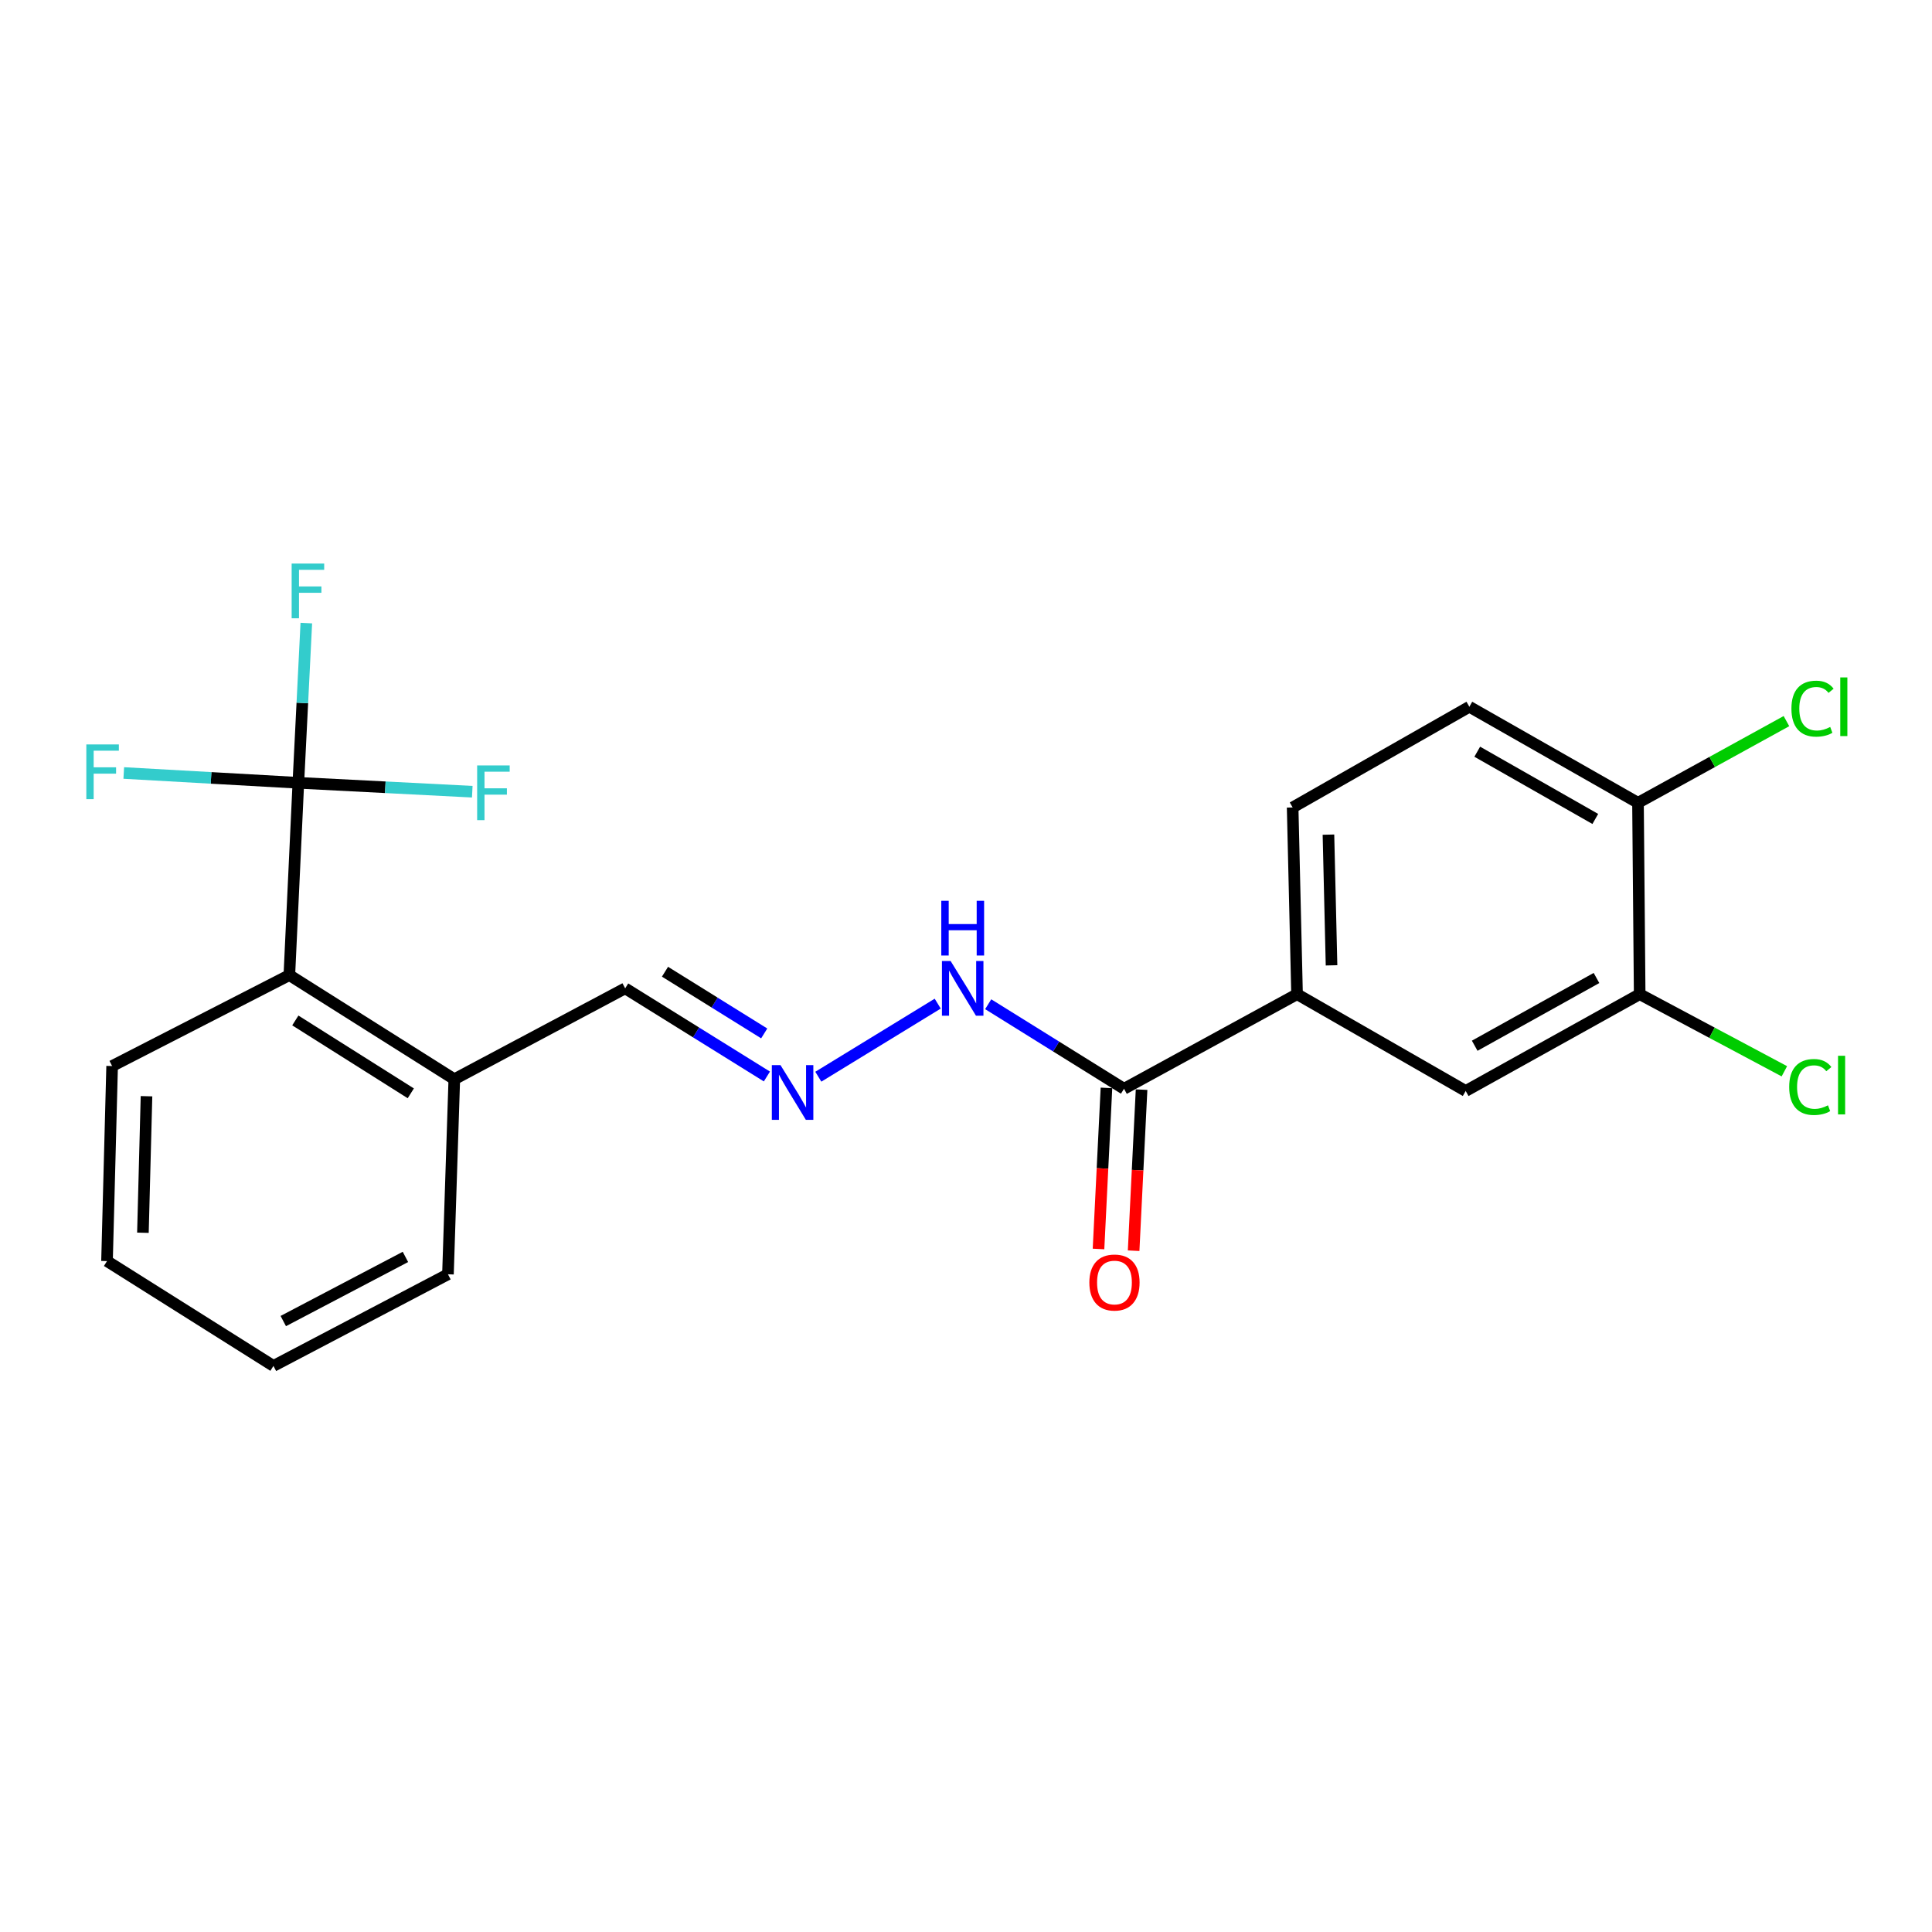 <?xml version='1.0' encoding='iso-8859-1'?>
<svg version='1.1' baseProfile='full'
              xmlns='http://www.w3.org/2000/svg'
                      xmlns:rdkit='http://www.rdkit.org/xml'
                      xmlns:xlink='http://www.w3.org/1999/xlink'
                  xml:space='preserve'
width='1000px' height='1000px' viewBox='0 0 1000 1000'>
<!-- END OF HEADER -->
<rect style='opacity:1.0;fill:#FFFFFF;stroke:none' width='1000' height='1000' x='0' y='0'> </rect>
<path class='bond-1' d='M 154.425,405.181 L 149.765,504.713' style='fill:none;fill-rule:evenodd;stroke:#000000;stroke-width:6px;stroke-linecap:butt;stroke-linejoin:miter;stroke-opacity:1' />
<path class='bond-11' d='M 154.425,405.181 L 199.435,407.484' style='fill:none;fill-rule:evenodd;stroke:#000000;stroke-width:6px;stroke-linecap:butt;stroke-linejoin:miter;stroke-opacity:1' />
<path class='bond-11' d='M 199.435,407.484 L 244.445,409.787' style='fill:none;fill-rule:evenodd;stroke:#33CCCC;stroke-width:6px;stroke-linecap:butt;stroke-linejoin:miter;stroke-opacity:1' />
<path class='bond-12' d='M 154.425,405.181 L 109.243,402.639' style='fill:none;fill-rule:evenodd;stroke:#000000;stroke-width:6px;stroke-linecap:butt;stroke-linejoin:miter;stroke-opacity:1' />
<path class='bond-12' d='M 109.243,402.639 L 64.061,400.097' style='fill:none;fill-rule:evenodd;stroke:#33CCCC;stroke-width:6px;stroke-linecap:butt;stroke-linejoin:miter;stroke-opacity:1' />
<path class='bond-13' d='M 154.425,405.181 L 156.487,363.845' style='fill:none;fill-rule:evenodd;stroke:#000000;stroke-width:6px;stroke-linecap:butt;stroke-linejoin:miter;stroke-opacity:1' />
<path class='bond-13' d='M 156.487,363.845 L 158.548,322.508' style='fill:none;fill-rule:evenodd;stroke:#33CCCC;stroke-width:6px;stroke-linecap:butt;stroke-linejoin:miter;stroke-opacity:1' />
<path class='bond-0' d='M 581.788,563.547 L 546.638,541.666' style='fill:none;fill-rule:evenodd;stroke:#000000;stroke-width:6px;stroke-linecap:butt;stroke-linejoin:miter;stroke-opacity:1' />
<path class='bond-0' d='M 546.638,541.666 L 511.488,519.784' style='fill:none;fill-rule:evenodd;stroke:#0000FF;stroke-width:6px;stroke-linecap:butt;stroke-linejoin:miter;stroke-opacity:1' />
<path class='bond-2' d='M 581.788,563.547 L 671.353,514.59' style='fill:none;fill-rule:evenodd;stroke:#000000;stroke-width:6px;stroke-linecap:butt;stroke-linejoin:miter;stroke-opacity:1' />
<path class='bond-9' d='M 572.701,563.099 L 570.645,604.784' style='fill:none;fill-rule:evenodd;stroke:#000000;stroke-width:6px;stroke-linecap:butt;stroke-linejoin:miter;stroke-opacity:1' />
<path class='bond-9' d='M 570.645,604.784 L 568.588,646.47' style='fill:none;fill-rule:evenodd;stroke:#FF0000;stroke-width:6px;stroke-linecap:butt;stroke-linejoin:miter;stroke-opacity:1' />
<path class='bond-9' d='M 590.875,563.995 L 588.819,605.681' style='fill:none;fill-rule:evenodd;stroke:#000000;stroke-width:6px;stroke-linecap:butt;stroke-linejoin:miter;stroke-opacity:1' />
<path class='bond-9' d='M 588.819,605.681 L 586.762,647.367' style='fill:none;fill-rule:evenodd;stroke:#FF0000;stroke-width:6px;stroke-linecap:butt;stroke-linejoin:miter;stroke-opacity:1' />
<path class='bond-8' d='M 149.765,504.713 L 235.145,558.604' style='fill:none;fill-rule:evenodd;stroke:#000000;stroke-width:6px;stroke-linecap:butt;stroke-linejoin:miter;stroke-opacity:1' />
<path class='bond-8' d='M 152.86,528.184 L 212.625,565.908' style='fill:none;fill-rule:evenodd;stroke:#000000;stroke-width:6px;stroke-linecap:butt;stroke-linejoin:miter;stroke-opacity:1' />
<path class='bond-18' d='M 149.765,504.713 L 58.037,551.78' style='fill:none;fill-rule:evenodd;stroke:#000000;stroke-width:6px;stroke-linecap:butt;stroke-linejoin:miter;stroke-opacity:1' />
<path class='bond-4' d='M 671.353,514.59 L 758.643,564.689' style='fill:none;fill-rule:evenodd;stroke:#000000;stroke-width:6px;stroke-linecap:butt;stroke-linejoin:miter;stroke-opacity:1' />
<path class='bond-10' d='M 671.353,514.59 L 669.068,417.939' style='fill:none;fill-rule:evenodd;stroke:#000000;stroke-width:6px;stroke-linecap:butt;stroke-linejoin:miter;stroke-opacity:1' />
<path class='bond-10' d='M 689.201,499.662 L 687.602,432.006' style='fill:none;fill-rule:evenodd;stroke:#000000;stroke-width:6px;stroke-linecap:butt;stroke-linejoin:miter;stroke-opacity:1' />
<path class='bond-3' d='M 848.693,514.59 L 758.643,564.689' style='fill:none;fill-rule:evenodd;stroke:#000000;stroke-width:6px;stroke-linecap:butt;stroke-linejoin:miter;stroke-opacity:1' />
<path class='bond-3' d='M 826.339,506.204 L 763.304,541.274' style='fill:none;fill-rule:evenodd;stroke:#000000;stroke-width:6px;stroke-linecap:butt;stroke-linejoin:miter;stroke-opacity:1' />
<path class='bond-16' d='M 848.693,514.59 L 886.138,534.542' style='fill:none;fill-rule:evenodd;stroke:#000000;stroke-width:6px;stroke-linecap:butt;stroke-linejoin:miter;stroke-opacity:1' />
<path class='bond-16' d='M 886.138,534.542 L 923.583,554.495' style='fill:none;fill-rule:evenodd;stroke:#00CC00;stroke-width:6px;stroke-linecap:butt;stroke-linejoin:miter;stroke-opacity:1' />
<path class='bond-23' d='M 848.693,514.59 L 847.824,415.533' style='fill:none;fill-rule:evenodd;stroke:#000000;stroke-width:6px;stroke-linecap:butt;stroke-linejoin:miter;stroke-opacity:1' />
<path class='bond-5' d='M 396.949,557.192 L 360.268,534.38' style='fill:none;fill-rule:evenodd;stroke:#0000FF;stroke-width:6px;stroke-linecap:butt;stroke-linejoin:miter;stroke-opacity:1' />
<path class='bond-5' d='M 360.268,534.38 L 323.587,511.567' style='fill:none;fill-rule:evenodd;stroke:#000000;stroke-width:6px;stroke-linecap:butt;stroke-linejoin:miter;stroke-opacity:1' />
<path class='bond-5' d='M 395.555,534.897 L 369.878,518.928' style='fill:none;fill-rule:evenodd;stroke:#0000FF;stroke-width:6px;stroke-linecap:butt;stroke-linejoin:miter;stroke-opacity:1' />
<path class='bond-5' d='M 369.878,518.928 L 344.201,502.959' style='fill:none;fill-rule:evenodd;stroke:#000000;stroke-width:6px;stroke-linecap:butt;stroke-linejoin:miter;stroke-opacity:1' />
<path class='bond-7' d='M 423.561,557.305 L 485.359,519.481' style='fill:none;fill-rule:evenodd;stroke:#0000FF;stroke-width:6px;stroke-linecap:butt;stroke-linejoin:miter;stroke-opacity:1' />
<path class='bond-6' d='M 847.824,415.533 L 760.533,365.817' style='fill:none;fill-rule:evenodd;stroke:#000000;stroke-width:6px;stroke-linecap:butt;stroke-linejoin:miter;stroke-opacity:1' />
<path class='bond-6' d='M 825.725,423.887 L 764.622,389.086' style='fill:none;fill-rule:evenodd;stroke:#000000;stroke-width:6px;stroke-linecap:butt;stroke-linejoin:miter;stroke-opacity:1' />
<path class='bond-17' d='M 847.824,415.533 L 886.241,394.389' style='fill:none;fill-rule:evenodd;stroke:#000000;stroke-width:6px;stroke-linecap:butt;stroke-linejoin:miter;stroke-opacity:1' />
<path class='bond-17' d='M 886.241,394.389 L 924.659,373.246' style='fill:none;fill-rule:evenodd;stroke:#00CC00;stroke-width:6px;stroke-linecap:butt;stroke-linejoin:miter;stroke-opacity:1' />
<path class='bond-15' d='M 235.145,558.604 L 323.587,511.567' style='fill:none;fill-rule:evenodd;stroke:#000000;stroke-width:6px;stroke-linecap:butt;stroke-linejoin:miter;stroke-opacity:1' />
<path class='bond-19' d='M 235.145,558.604 L 231.859,659.571' style='fill:none;fill-rule:evenodd;stroke:#000000;stroke-width:6px;stroke-linecap:butt;stroke-linejoin:miter;stroke-opacity:1' />
<path class='bond-14' d='M 669.068,417.939 L 760.533,365.817' style='fill:none;fill-rule:evenodd;stroke:#000000;stroke-width:6px;stroke-linecap:butt;stroke-linejoin:miter;stroke-opacity:1' />
<path class='bond-20' d='M 58.037,551.78 L 55.389,652.738' style='fill:none;fill-rule:evenodd;stroke:#000000;stroke-width:6px;stroke-linecap:butt;stroke-linejoin:miter;stroke-opacity:1' />
<path class='bond-20' d='M 75.829,567.401 L 73.975,638.071' style='fill:none;fill-rule:evenodd;stroke:#000000;stroke-width:6px;stroke-linecap:butt;stroke-linejoin:miter;stroke-opacity:1' />
<path class='bond-22' d='M 231.859,659.571 L 141.536,707.002' style='fill:none;fill-rule:evenodd;stroke:#000000;stroke-width:6px;stroke-linecap:butt;stroke-linejoin:miter;stroke-opacity:1' />
<path class='bond-22' d='M 209.851,650.576 L 146.625,683.778' style='fill:none;fill-rule:evenodd;stroke:#000000;stroke-width:6px;stroke-linecap:butt;stroke-linejoin:miter;stroke-opacity:1' />
<path class='bond-21' d='M 55.389,652.738 L 141.536,707.002' style='fill:none;fill-rule:evenodd;stroke:#000000;stroke-width:6px;stroke-linecap:butt;stroke-linejoin:miter;stroke-opacity:1' />
<path  class='atom-6' d='M 403.981 551.298
L 413.261 566.298
Q 414.181 567.778, 415.661 570.458
Q 417.141 573.138, 417.221 573.298
L 417.221 551.298
L 420.981 551.298
L 420.981 579.618
L 417.101 579.618
L 407.141 563.218
Q 405.981 561.298, 404.741 559.098
Q 403.541 556.898, 403.181 556.218
L 403.181 579.618
L 399.501 579.618
L 399.501 551.298
L 403.981 551.298
' fill='#0000FF'/>
<path  class='atom-8' d='M 492.029 497.407
L 501.309 512.407
Q 502.229 513.887, 503.709 516.567
Q 505.189 519.247, 505.269 519.407
L 505.269 497.407
L 509.029 497.407
L 509.029 525.727
L 505.149 525.727
L 495.189 509.327
Q 494.029 507.407, 492.789 505.207
Q 491.589 503.007, 491.229 502.327
L 491.229 525.727
L 487.549 525.727
L 487.549 497.407
L 492.029 497.407
' fill='#0000FF'/>
<path  class='atom-8' d='M 487.209 466.255
L 491.049 466.255
L 491.049 478.295
L 505.529 478.295
L 505.529 466.255
L 509.369 466.255
L 509.369 494.575
L 505.529 494.575
L 505.529 481.495
L 491.049 481.495
L 491.049 494.575
L 487.209 494.575
L 487.209 466.255
' fill='#0000FF'/>
<path  class='atom-10' d='M 563.845 663.826
Q 563.845 657.026, 567.205 653.226
Q 570.565 649.426, 576.845 649.426
Q 583.125 649.426, 586.485 653.226
Q 589.845 657.026, 589.845 663.826
Q 589.845 670.706, 586.445 674.626
Q 583.045 678.506, 576.845 678.506
Q 570.605 678.506, 567.205 674.626
Q 563.845 670.746, 563.845 663.826
M 576.845 675.306
Q 581.165 675.306, 583.485 672.426
Q 585.845 669.506, 585.845 663.826
Q 585.845 658.266, 583.485 655.466
Q 581.165 652.626, 576.845 652.626
Q 572.525 652.626, 570.165 655.426
Q 567.845 658.226, 567.845 663.826
Q 567.845 669.546, 570.165 672.426
Q 572.525 675.306, 576.845 675.306
' fill='#FF0000'/>
<path  class='atom-12' d='M 246.973 396.187
L 263.813 396.187
L 263.813 399.427
L 250.773 399.427
L 250.773 408.027
L 262.373 408.027
L 262.373 411.307
L 250.773 411.307
L 250.773 424.507
L 246.973 424.507
L 246.973 396.187
' fill='#33CCCC'/>
<path  class='atom-13' d='M 44.684 385.32
L 61.524 385.32
L 61.524 388.56
L 48.484 388.56
L 48.484 397.16
L 60.084 397.16
L 60.084 400.44
L 48.484 400.44
L 48.484 413.64
L 44.684 413.64
L 44.684 385.32
' fill='#33CCCC'/>
<path  class='atom-14' d='M 150.959 291.702
L 167.799 291.702
L 167.799 294.942
L 154.759 294.942
L 154.759 303.542
L 166.359 303.542
L 166.359 306.822
L 154.759 306.822
L 154.759 320.022
L 150.959 320.022
L 150.959 291.702
' fill='#33CCCC'/>
<path  class='atom-17' d='M 926.084 562.627
Q 926.084 555.587, 929.364 551.907
Q 932.684 548.187, 938.964 548.187
Q 944.804 548.187, 947.924 552.307
L 945.284 554.467
Q 943.004 551.467, 938.964 551.467
Q 934.684 551.467, 932.404 554.347
Q 930.164 557.187, 930.164 562.627
Q 930.164 568.227, 932.484 571.107
Q 934.844 573.987, 939.404 573.987
Q 942.524 573.987, 946.164 572.107
L 947.284 575.107
Q 945.804 576.067, 943.564 576.627
Q 941.324 577.187, 938.844 577.187
Q 932.684 577.187, 929.364 573.427
Q 926.084 569.667, 926.084 562.627
' fill='#00CC00'/>
<path  class='atom-17' d='M 951.364 546.467
L 955.044 546.467
L 955.044 576.827
L 951.364 576.827
L 951.364 546.467
' fill='#00CC00'/>
<path  class='atom-18' d='M 927.237 366.797
Q 927.237 359.757, 930.517 356.077
Q 933.837 352.357, 940.117 352.357
Q 945.957 352.357, 949.077 356.477
L 946.437 358.637
Q 944.157 355.637, 940.117 355.637
Q 935.837 355.637, 933.557 358.517
Q 931.317 361.357, 931.317 366.797
Q 931.317 372.397, 933.637 375.277
Q 935.997 378.157, 940.557 378.157
Q 943.677 378.157, 947.317 376.277
L 948.437 379.277
Q 946.957 380.237, 944.717 380.797
Q 942.477 381.357, 939.997 381.357
Q 933.837 381.357, 930.517 377.597
Q 927.237 373.837, 927.237 366.797
' fill='#00CC00'/>
<path  class='atom-18' d='M 952.517 350.637
L 956.197 350.637
L 956.197 380.997
L 952.517 380.997
L 952.517 350.637
' fill='#00CC00'/>
</svg>
